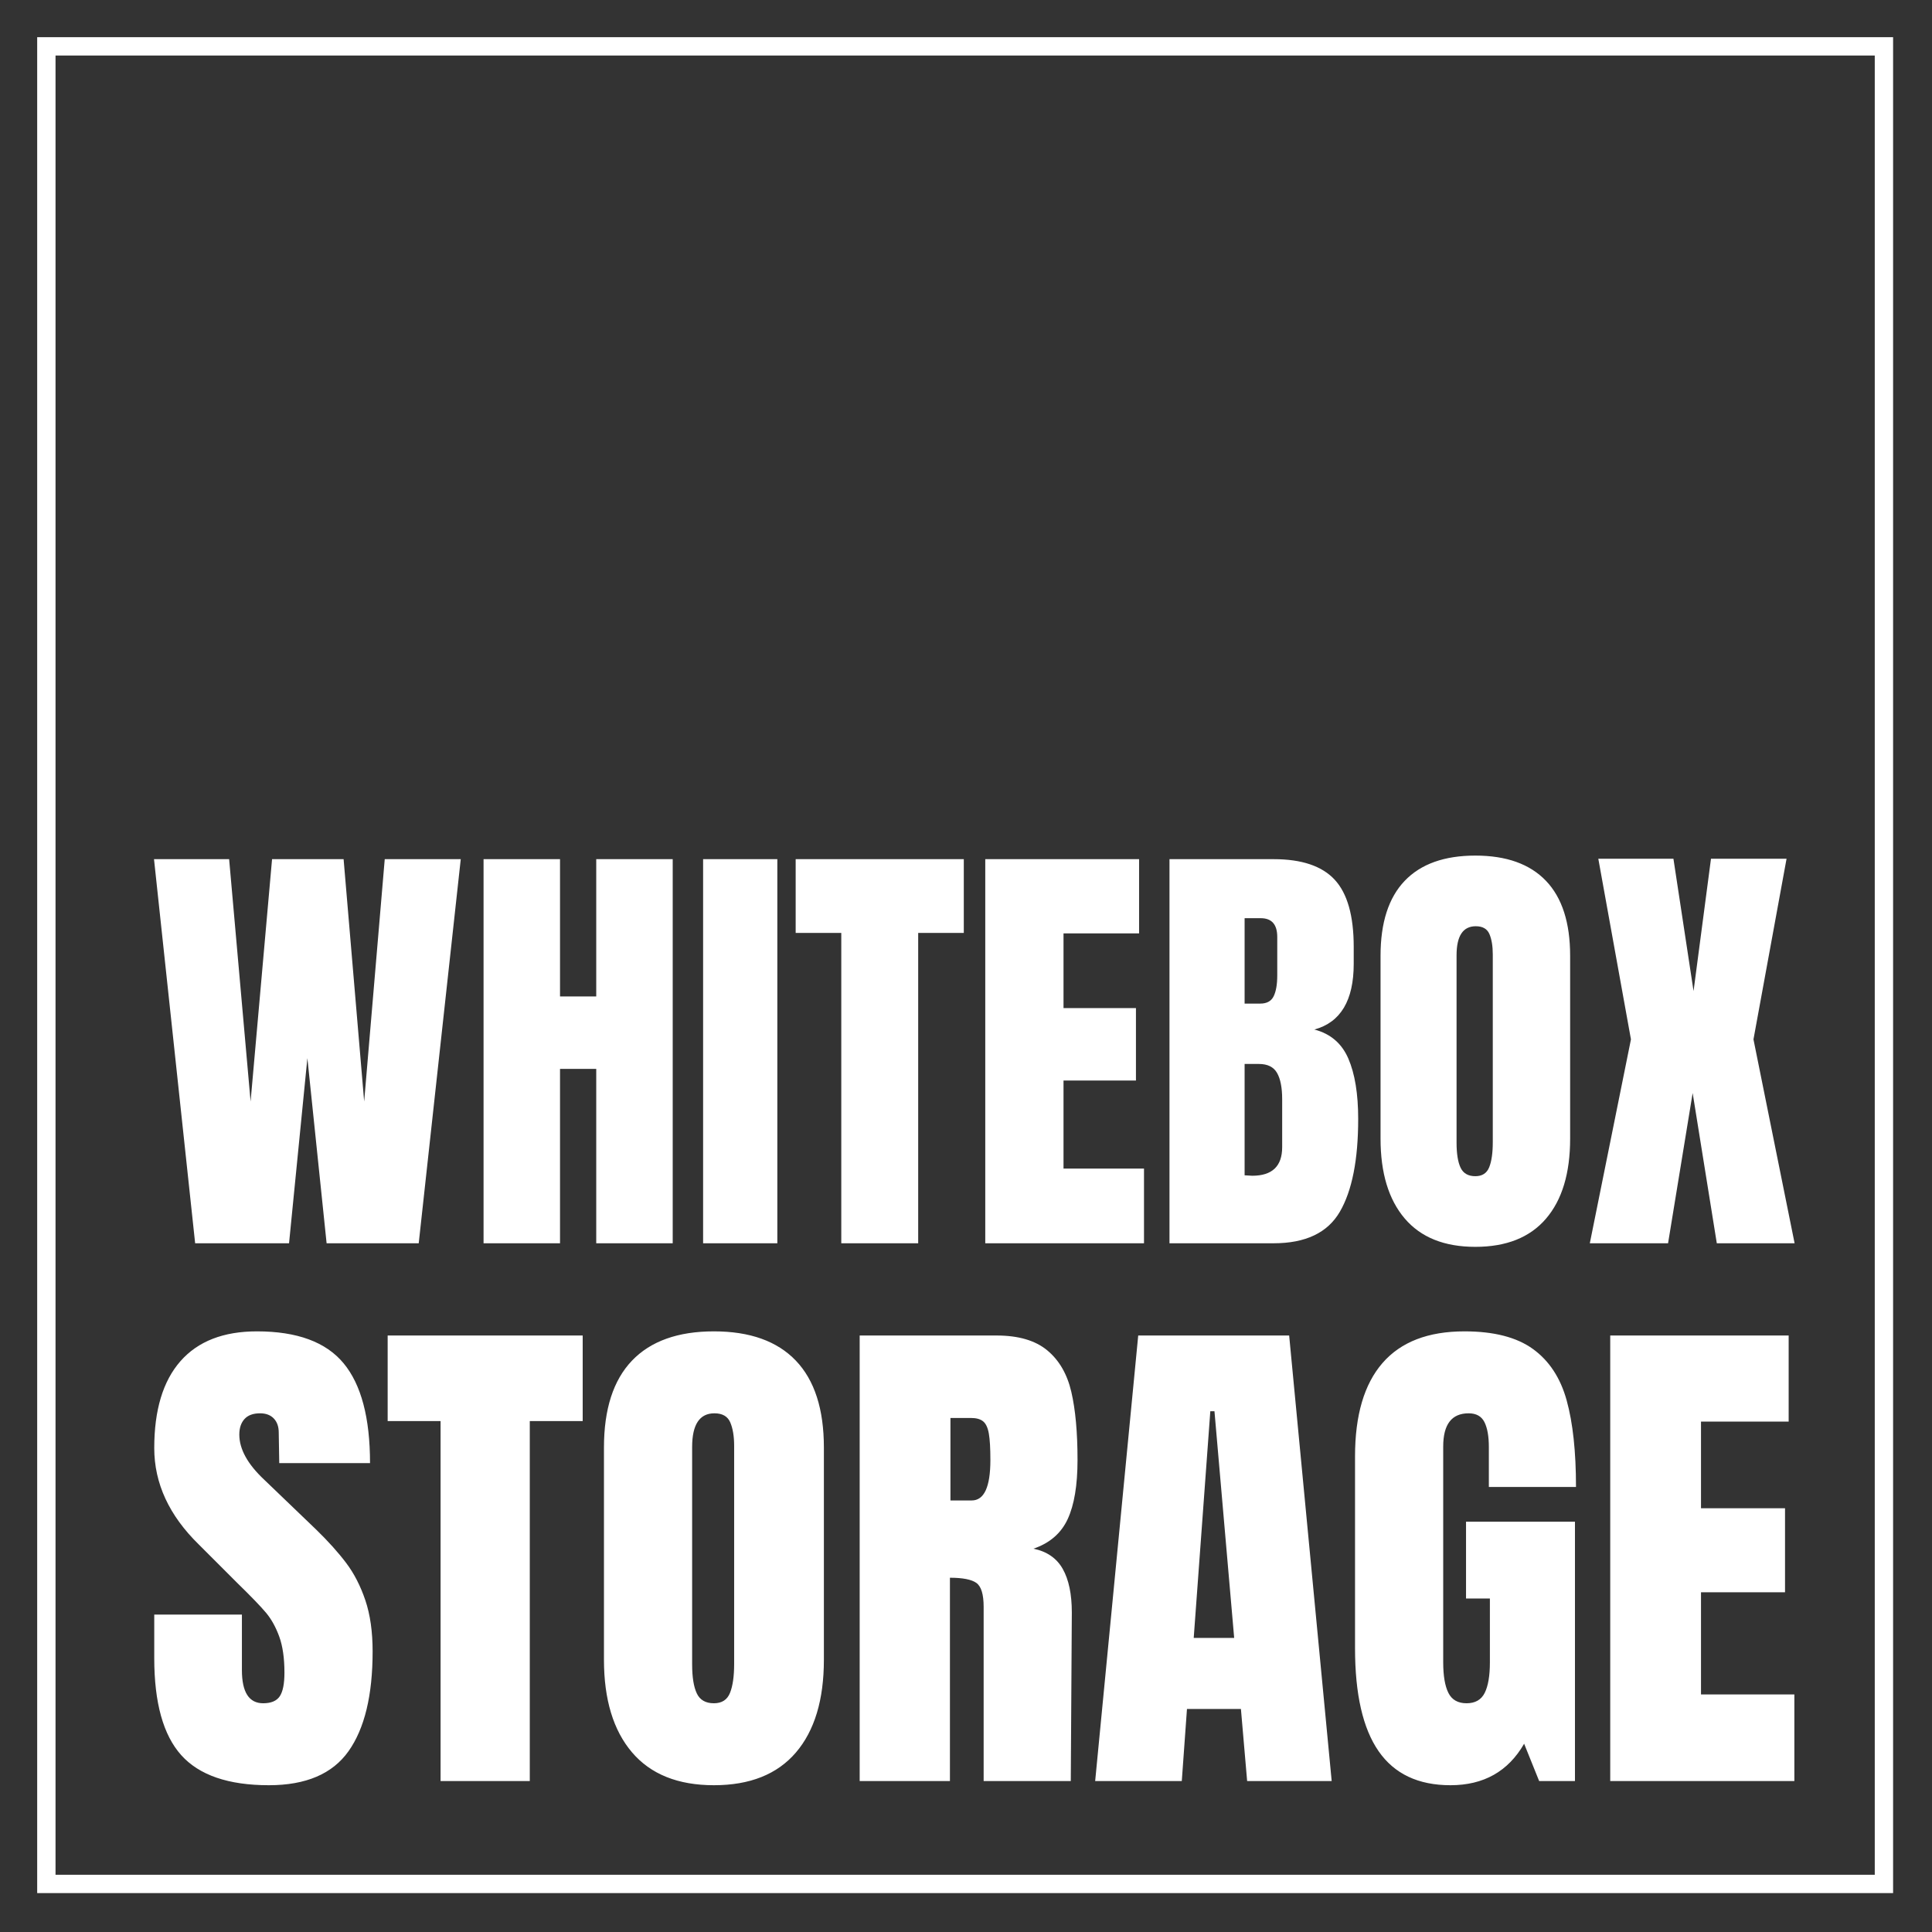 <svg xmlns="http://www.w3.org/2000/svg" xmlns:xlink="http://www.w3.org/1999/xlink" version="1.1" width="1124.24" height="1124.24" viewBox="38.38 38.38 1124.24 1124.24" xml:space="preserve">
<rect x="38.38" y="38.38" width="1124.24" height="1124.24" fill="#333333" stroke="none"/>
<desc>Created with Logobean 2022.3.1.913</desc>
<defs>
</defs>
<g transform="matrix(13.01 0 0 13.01 600 600)"  >
<g style=""   >
		<g transform="matrix(1 0 0 1 0 0)"  >
<rect style="stroke: rgb(255,255,255); stroke-width: 0.82; stroke-dasharray: none; stroke-linecap: butt; stroke-dashoffset: 0; stroke-linejoin: miter; stroke-miterlimit: 4; fill: rgb(255,255,255); fill-opacity: 0; fill-rule: nonzero; opacity: 1;"  x="-41.095" y="-41.095" rx="0" ry="0" width="82.19" height="82.19" />
</g>
		<g transform="matrix(1 0 0 1 0.41 3.85)"  >
<path style="stroke: rgb(0,0,0); stroke-width: 0; stroke-dasharray: none; stroke-linecap: butt; stroke-dashoffset: 0; stroke-linejoin: miter; stroke-miterlimit: 4; fill: rgb(255,255,255); fill-rule: nonzero; opacity: 1;"  transform=" translate(-36.95, 8.59)" d="M 6.3 0 L 2.1 0 L 0.26 -17.18 L 3.62 -17.18 L 4.58 -6.34 L 5.54 -17.18 L 8.74 -17.18 L 9.66 -6.34 L 10.58 -17.18 L 13.98 -17.18 L 12.1 0 L 7.98 0 L 7.12 -8.28 L 6.3 0 Z M 18.42 0 L 15 0 L 15 -17.18 L 18.42 -17.18 L 18.42 -11.04 L 20.04 -11.04 L 20.04 -17.18 L 23.46 -17.18 L 23.46 0 L 20.04 0 L 20.04 -7.8 L 18.42 -7.8 L 18.42 0 Z M 28.14 0 L 24.82 0 L 24.82 -17.18 L 28.14 -17.18 L 28.14 0 Z M 34.44 0 L 31 0 L 31 -13.88 L 28.96 -13.88 L 28.96 -17.18 L 36.48 -17.18 L 36.48 -13.88 L 34.44 -13.88 L 34.44 0 Z M 44.54 0 L 37.44 0 L 37.44 -17.18 L 44.32 -17.18 L 44.32 -13.86 L 40.94 -13.86 L 40.94 -10.52 L 44.18 -10.52 L 44.18 -7.28 L 40.94 -7.28 L 40.94 -3.34 L 44.54 -3.34 L 44.54 0 Z M 45.68 0 L 45.68 -17.18 L 50.34 -17.18 Q 52.22 -17.18 53.07 -16.26 Q 53.92 -15.34 53.92 -13.26 L 53.92 -13.26 L 53.92 -12.5 Q 53.92 -10.04 52.16 -9.56 L 52.16 -9.56 Q 53.24 -9.28 53.68 -8.26 Q 54.12 -7.24 54.12 -5.56 L 54.12 -5.56 Q 54.12 -2.82 53.3 -1.41 Q 52.48 0 50.34 0 L 50.34 0 L 45.68 0 Z M 49.04 -10.72 L 49.74 -10.72 Q 50.18 -10.72 50.34 -11.05 Q 50.5 -11.38 50.5 -11.98 L 50.5 -11.98 L 50.5 -13.7 Q 50.5 -14.54 49.76 -14.54 L 49.76 -14.54 L 49.04 -14.54 L 49.04 -10.72 Z M 49.38 -3.02 Q 50.72 -3.02 50.72 -4.3 L 50.72 -4.3 L 50.72 -6.44 Q 50.72 -7.22 50.49 -7.62 Q 50.26 -8.02 49.68 -8.02 L 49.68 -8.02 L 49.04 -8.02 L 49.04 -3.04 L 49.38 -3.02 Z M 59.36 0.16 Q 57.28 0.16 56.2 -1.11 Q 55.12 -2.38 55.12 -4.68 L 55.12 -4.68 L 55.12 -12.86 Q 55.12 -15.08 56.2 -16.21 Q 57.28 -17.34 59.36 -17.34 L 59.36 -17.34 Q 61.44 -17.34 62.52 -16.21 Q 63.6 -15.08 63.6 -12.86 L 63.6 -12.86 L 63.6 -4.68 Q 63.6 -2.36 62.52 -1.1 Q 61.44 0.16 59.36 0.16 L 59.36 0.16 Z M 59.36 -3 Q 59.82 -3 59.98 -3.4 Q 60.14 -3.8 60.14 -4.52 L 60.14 -4.52 L 60.14 -12.92 Q 60.14 -13.48 59.99 -13.83 Q 59.84 -14.18 59.38 -14.18 L 59.38 -14.18 Q 58.52 -14.18 58.52 -12.88 L 58.52 -12.88 L 58.52 -4.5 Q 58.52 -3.76 58.7 -3.38 Q 58.88 -3 59.36 -3 L 59.36 -3 Z M 67.98 0 L 64.48 0 L 66.32 -9.12 L 64.86 -17.2 L 68.22 -17.2 L 69.12 -11.28 L 69.9 -17.2 L 73.28 -17.2 L 71.8 -9.12 L 73.64 0 L 70.16 0 L 69.08 -6.72 L 67.98 0 Z" stroke-linecap="round" />
</g>
		<g transform="matrix(1.16 0 0 1.16 0.41 26.53)"  >
<path style="stroke: rgb(0,0,0); stroke-width: 0; stroke-dasharray: none; stroke-linecap: butt; stroke-dashoffset: 0; stroke-linejoin: miter; stroke-miterlimit: 4; fill: rgb(255,255,255); fill-rule: nonzero; opacity: 1;"  transform=" translate(-32.04, 8.59)" d="M 4.84 0.16 Q 2.5 0.16 1.46 -1 Q 0.42 -2.16 0.42 -4.74 L 0.42 -4.74 L 0.42 -6.42 L 3.8 -6.42 L 3.8 -4.28 Q 3.8 -3 4.62 -3 L 4.62 -3 Q 5.08 -3 5.26 -3.27 Q 5.44 -3.54 5.44 -4.18 L 5.44 -4.18 Q 5.44 -5.02 5.24 -5.57 Q 5.04 -6.12 4.73 -6.49 Q 4.42 -6.86 3.62 -7.64 L 3.62 -7.64 L 2.14 -9.12 Q 0.42 -10.8 0.42 -12.84 L 0.42 -12.84 Q 0.42 -15.04 1.43 -16.19 Q 2.44 -17.34 4.38 -17.34 L 4.38 -17.34 Q 6.7 -17.34 7.72 -16.11 Q 8.74 -14.88 8.74 -12.26 L 8.74 -12.26 L 5.24 -12.26 L 5.22 -13.44 Q 5.22 -13.78 5.03 -13.98 Q 4.84 -14.18 4.5 -14.18 L 4.5 -14.18 Q 4.1 -14.18 3.9 -13.96 Q 3.7 -13.74 3.7 -13.36 L 3.7 -13.36 Q 3.7 -12.52 4.66 -11.62 L 4.66 -11.62 L 6.66 -9.7 Q 7.36 -9.02 7.82 -8.41 Q 8.28 -7.8 8.56 -6.97 Q 8.84 -6.14 8.84 -5 L 8.84 -5 Q 8.84 -2.46 7.91 -1.15 Q 6.98 0.16 4.84 0.16 L 4.84 0.16 Z M 14.9 0 L 11.46 0 L 11.46 -13.88 L 9.42 -13.88 L 9.42 -17.18 L 16.94 -17.18 L 16.94 -13.88 L 14.9 -13.88 L 14.9 0 Z M 22 0.16 Q 19.92 0.16 18.84 -1.11 Q 17.76 -2.38 17.76 -4.68 L 17.76 -4.68 L 17.76 -12.86 Q 17.76 -15.08 18.84 -16.21 Q 19.92 -17.34 22 -17.34 L 22 -17.34 Q 24.08 -17.34 25.16 -16.21 Q 26.24 -15.08 26.24 -12.86 L 26.24 -12.86 L 26.24 -4.68 Q 26.24 -2.36 25.16 -1.1 Q 24.08 0.16 22 0.16 L 22 0.16 Z M 22 -3 Q 22.46 -3 22.62 -3.4 Q 22.78 -3.8 22.78 -4.52 L 22.78 -4.52 L 22.78 -12.92 Q 22.78 -13.48 22.63 -13.83 Q 22.48 -14.18 22.02 -14.18 L 22.02 -14.18 Q 21.16 -14.18 21.16 -12.88 L 21.16 -12.88 L 21.16 -4.5 Q 21.16 -3.76 21.34 -3.38 Q 21.52 -3 22 -3 L 22 -3 Z M 27.62 0 L 27.62 -17.18 L 32.9 -17.18 Q 34.16 -17.18 34.85 -16.61 Q 35.54 -16.04 35.78 -15.01 Q 36.02 -13.98 36.02 -12.38 L 36.02 -12.38 Q 36.02 -10.92 35.64 -10.1 Q 35.26 -9.28 34.32 -8.96 L 34.32 -8.96 Q 35.1 -8.8 35.45 -8.18 Q 35.8 -7.56 35.8 -6.5 L 35.8 -6.5 L 35.76 0 L 32.4 0 L 32.4 -6.72 Q 32.4 -7.44 32.12 -7.64 Q 31.84 -7.84 31.1 -7.84 L 31.1 -7.84 L 31.1 0 L 27.62 0 Z M 31.12 -10.82 L 31.94 -10.82 Q 32.66 -10.82 32.66 -12.38 L 32.66 -12.38 Q 32.66 -13.06 32.6 -13.4 Q 32.54 -13.74 32.38 -13.87 Q 32.22 -14 31.92 -14 L 31.92 -14 L 31.12 -14 L 31.12 -10.82 Z M 40.04 0 L 36.7 0 L 38.36 -17.18 L 44.18 -17.18 L 45.82 0 L 42.56 0 L 42.32 -2.78 L 40.24 -2.78 L 40.04 0 Z M 41.14 -14.26 L 40.5 -5.52 L 42.06 -5.52 L 41.3 -14.26 L 41.14 -14.26 Z M 50.4 0.16 Q 48.54 0.16 47.63 -1.15 Q 46.72 -2.46 46.72 -5.12 L 46.72 -5.12 L 46.72 -12.52 Q 46.72 -14.9 47.78 -16.12 Q 48.84 -17.34 50.94 -17.34 L 50.94 -17.34 Q 52.64 -17.34 53.58 -16.66 Q 54.52 -15.98 54.88 -14.68 Q 55.24 -13.38 55.24 -11.34 L 55.24 -11.34 L 51.88 -11.34 L 51.88 -12.88 Q 51.88 -13.5 51.71 -13.84 Q 51.54 -14.18 51.1 -14.18 L 51.1 -14.18 Q 50.12 -14.18 50.12 -12.9 L 50.12 -12.9 L 50.12 -4.58 Q 50.12 -3.8 50.32 -3.4 Q 50.52 -3 51.02 -3 L 51.02 -3 Q 51.52 -3 51.72 -3.4 Q 51.92 -3.8 51.92 -4.58 L 51.92 -4.58 L 51.92 -7.04 L 51 -7.04 L 51 -10 L 55.2 -10 L 55.2 0 L 53.82 0 L 53.24 -1.44 Q 52.32 0.16 50.4 0.16 L 50.4 0.16 Z M 63.66 0 L 56.56 0 L 56.56 -17.18 L 63.44 -17.18 L 63.44 -13.86 L 60.06 -13.86 L 60.06 -10.52 L 63.3 -10.52 L 63.3 -7.28 L 60.06 -7.28 L 60.06 -3.34 L 63.66 -3.34 L 63.66 0 Z" stroke-linecap="round" />
</g>
</g>
</g>
</svg>